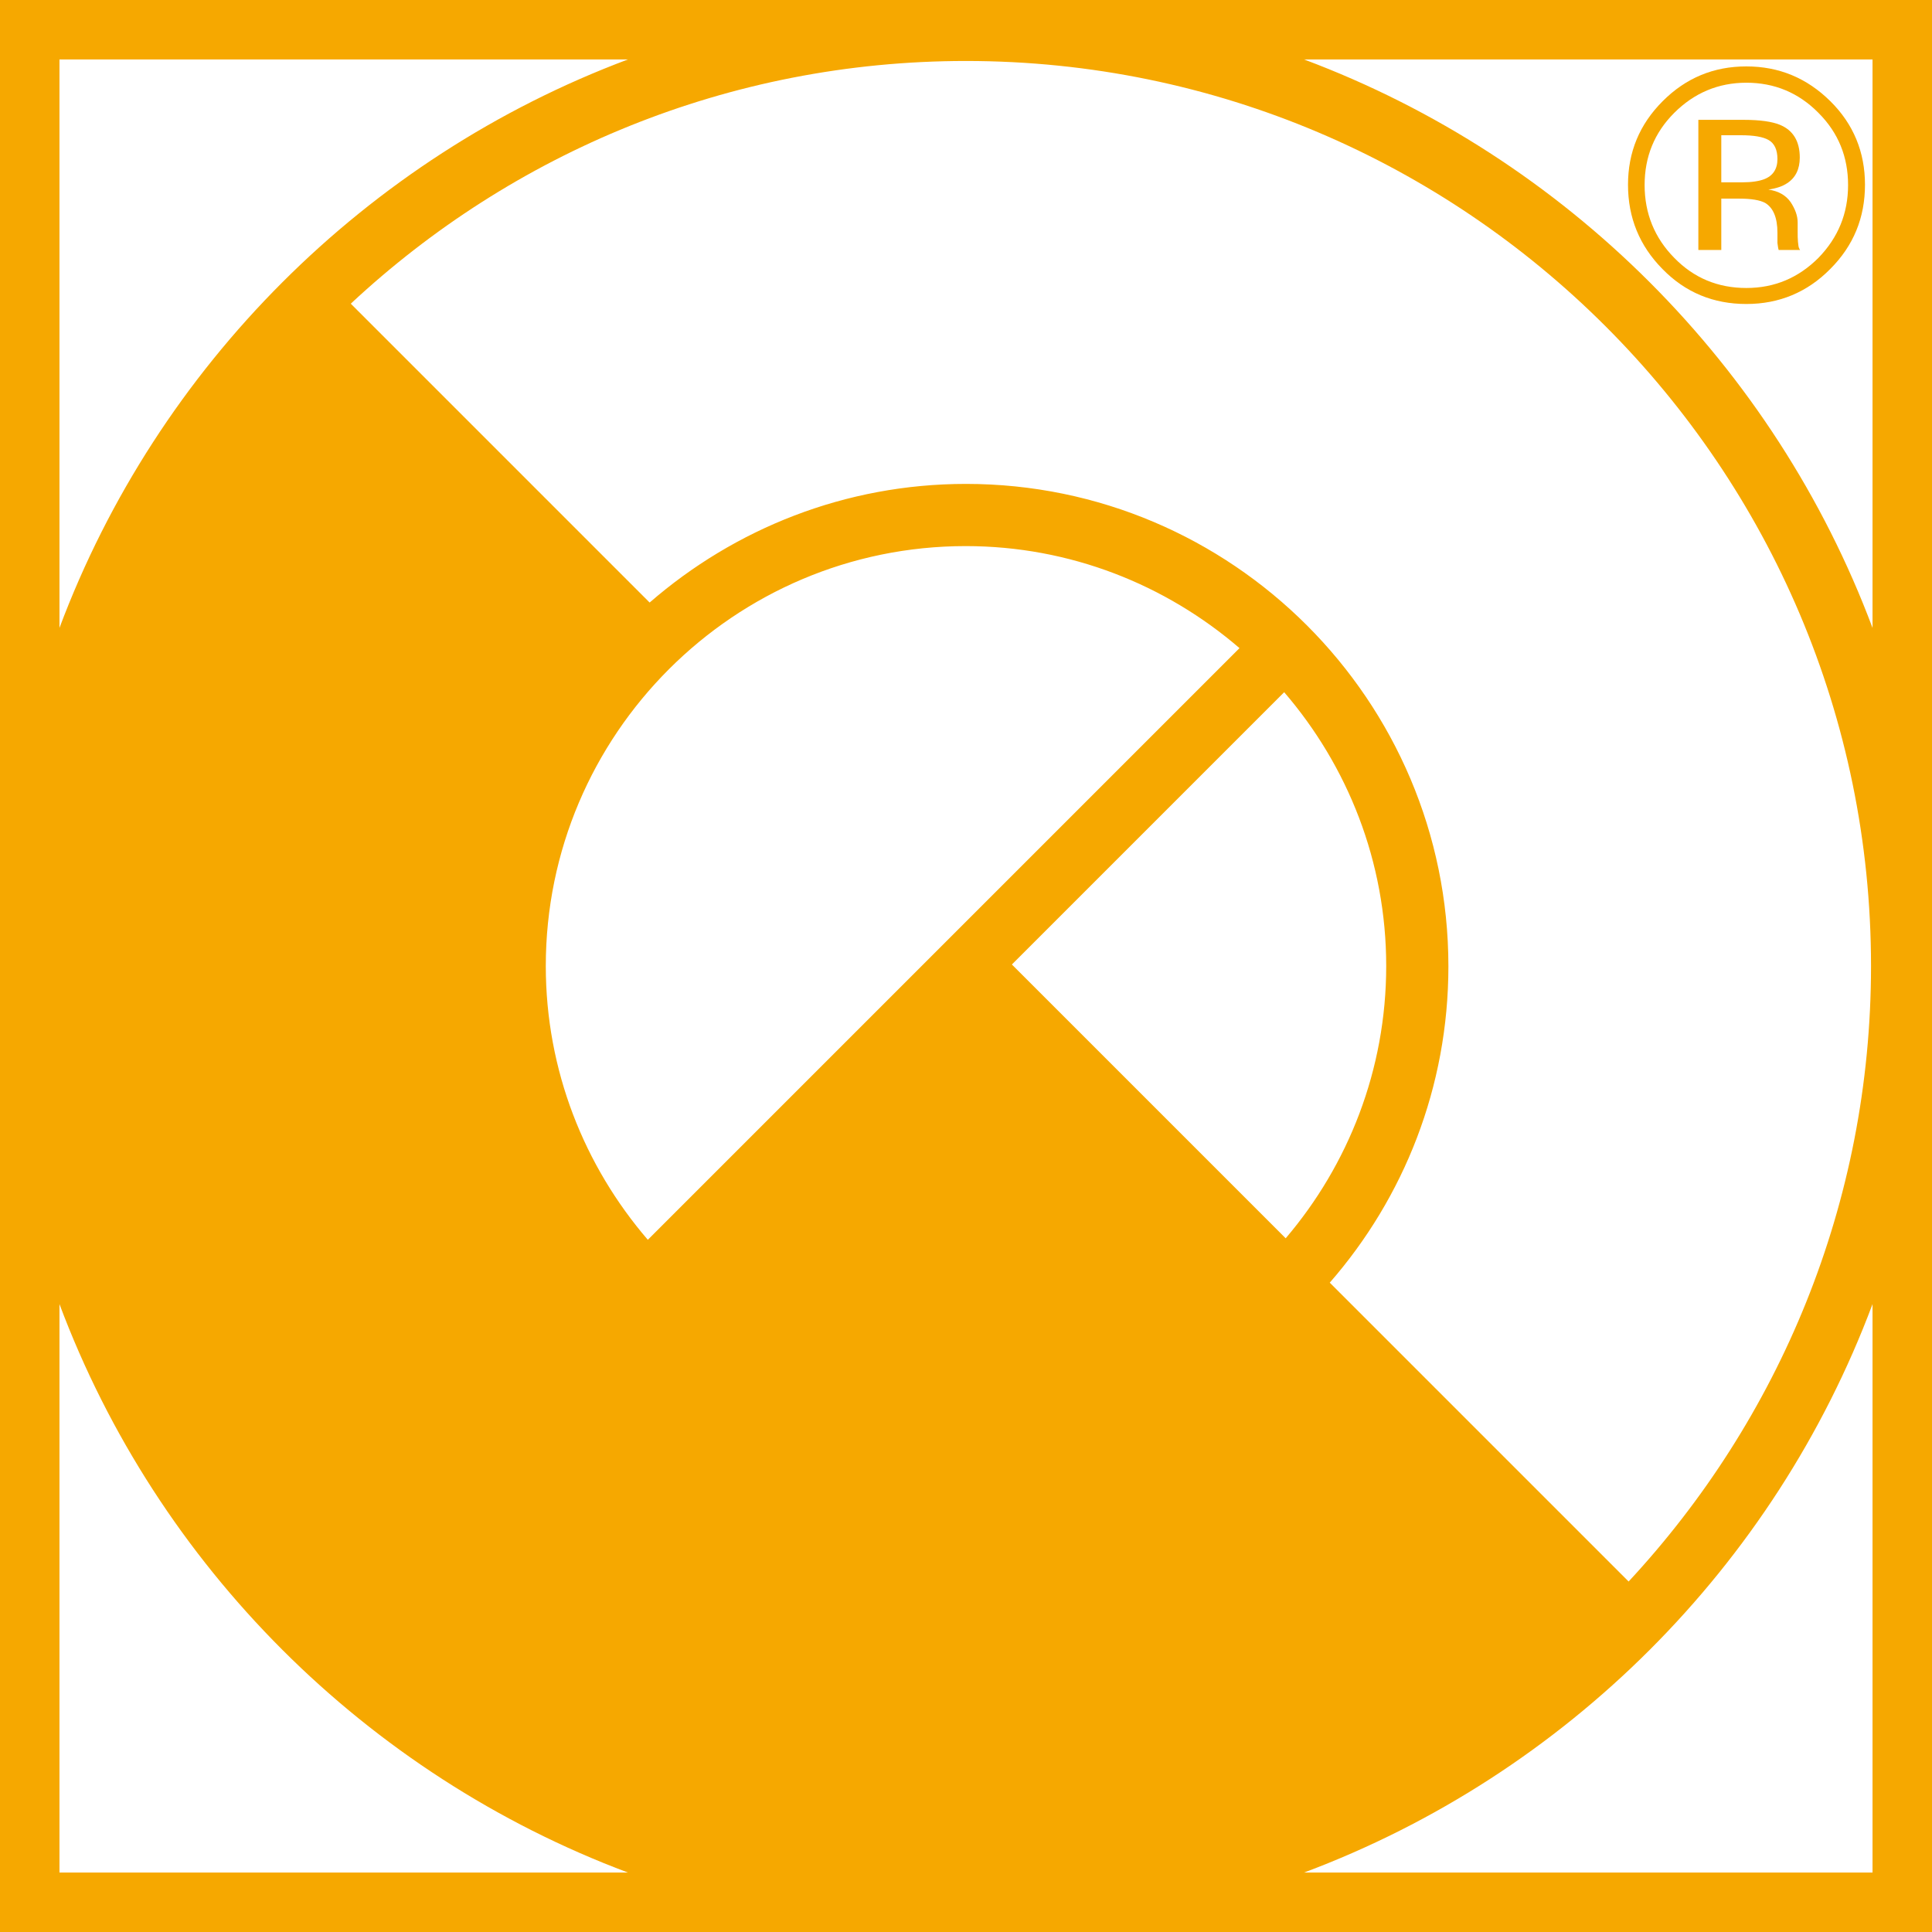 <svg xmlns="http://www.w3.org/2000/svg" xmlns:xlink="http://www.w3.org/1999/xlink" id="Livello_1" x="0px" y="0px" viewBox="0 0 640 640" style="enable-background:new 0 0 640 640;" xml:space="preserve"><style type="text/css">	.st0{fill:#F6A800;}</style><g>	<path class="st0" d="M640,0H0v640h640V0z M620.3,19.7V208C587.8,121.3,518.8,52.2,432,19.7H620.3z M335.2,319.5l90.2-90.2  c21,24.4,33.8,56.1,33.8,90.7c0,34.4-12.6,65.9-33.3,90.2L335.2,319.5z M214.6,410.7c-21-24.4-33.8-56.1-33.8-90.7  c0-76.7,62.4-139.1,139.1-139.1c34.6,0,66.3,12.8,90.7,33.8L214.6,410.7z M539.5,523.9l-99-99c24.5-28.1,39.3-64.7,39.3-104.8  c0-88.1-71.7-159.8-159.8-159.8c-40.1,0-76.7,14.9-104.8,39.3l-99-99C169.7,50.7,241.3,20.2,320,20.2  c165.3,0,299.8,134.5,299.8,299.8C619.8,398.7,589.3,470.3,539.5,523.9z M19.7,19.7H208C121.3,52.2,52.2,121.3,19.7,208V19.7z   M19.7,620.3V432C52.2,518.8,121.3,587.8,208,620.3H19.7z M432,620.3c86.8-32.5,155.8-101.5,188.3-188.3v188.3H432z"></path>	<path class="st0" d="M578.5,100.7c10.9,0,20.2-3.9,27.8-11.6c7.7-7.7,11.5-17,11.5-27.9c0-10.8-3.8-20.1-11.5-27.7  c-7.7-7.6-16.9-11.5-27.8-11.5c-10.8,0-20,3.8-27.7,11.5c-7.7,7.7-11.5,16.9-11.5,27.7c0,10.9,3.8,20.2,11.4,27.9  C558.3,96.9,567.6,100.7,578.5,100.7z M554.6,37.4c6.6-6.6,14.6-10,23.9-10c9.3,0,17.3,3.3,23.9,10c6.6,6.6,9.8,14.6,9.8,23.9  c0,9.4-3.3,17.4-9.8,24.1c-6.6,6.6-14.5,10-23.9,10c-9.4,0-17.4-3.3-23.9-10c-6.5-6.6-9.8-14.7-9.8-24.1  C544.8,52,548,44,554.6,37.4z"></path>	<path class="st0" d="M570.2,65.8h6c4,0,6.8,0.5,8.5,1.4c2.7,1.6,4.1,4.9,4.1,9.9v3.4l0.2,1.4c0,0.2,0.1,0.3,0.1,0.5  c0,0.1,0.1,0.3,0.1,0.4h7.1l-0.3-0.5c-0.2-0.4-0.3-1.1-0.4-2.2c-0.1-1.1-0.1-2.2-0.1-3.2v-3.2c0-2.2-0.8-4.4-2.3-6.7  c-1.6-2.3-4-3.7-7.4-4.2c2.7-0.4,4.7-1.1,6.2-2.1c2.8-1.8,4.2-4.7,4.2-8.5c0-5.4-2.2-9.1-6.7-10.9c-2.5-1-6.4-1.6-11.8-1.6h-15.1  v43.1h7.6V65.8z M570.2,44.8h6.5c4.2,0,7.3,0.5,9.2,1.6c1.9,1.1,2.9,3.2,2.9,6.3c0,3.3-1.5,5.6-4.5,6.7c-1.6,0.6-4,1-7.2,1h-6.9  V44.8z"></path></g></svg>